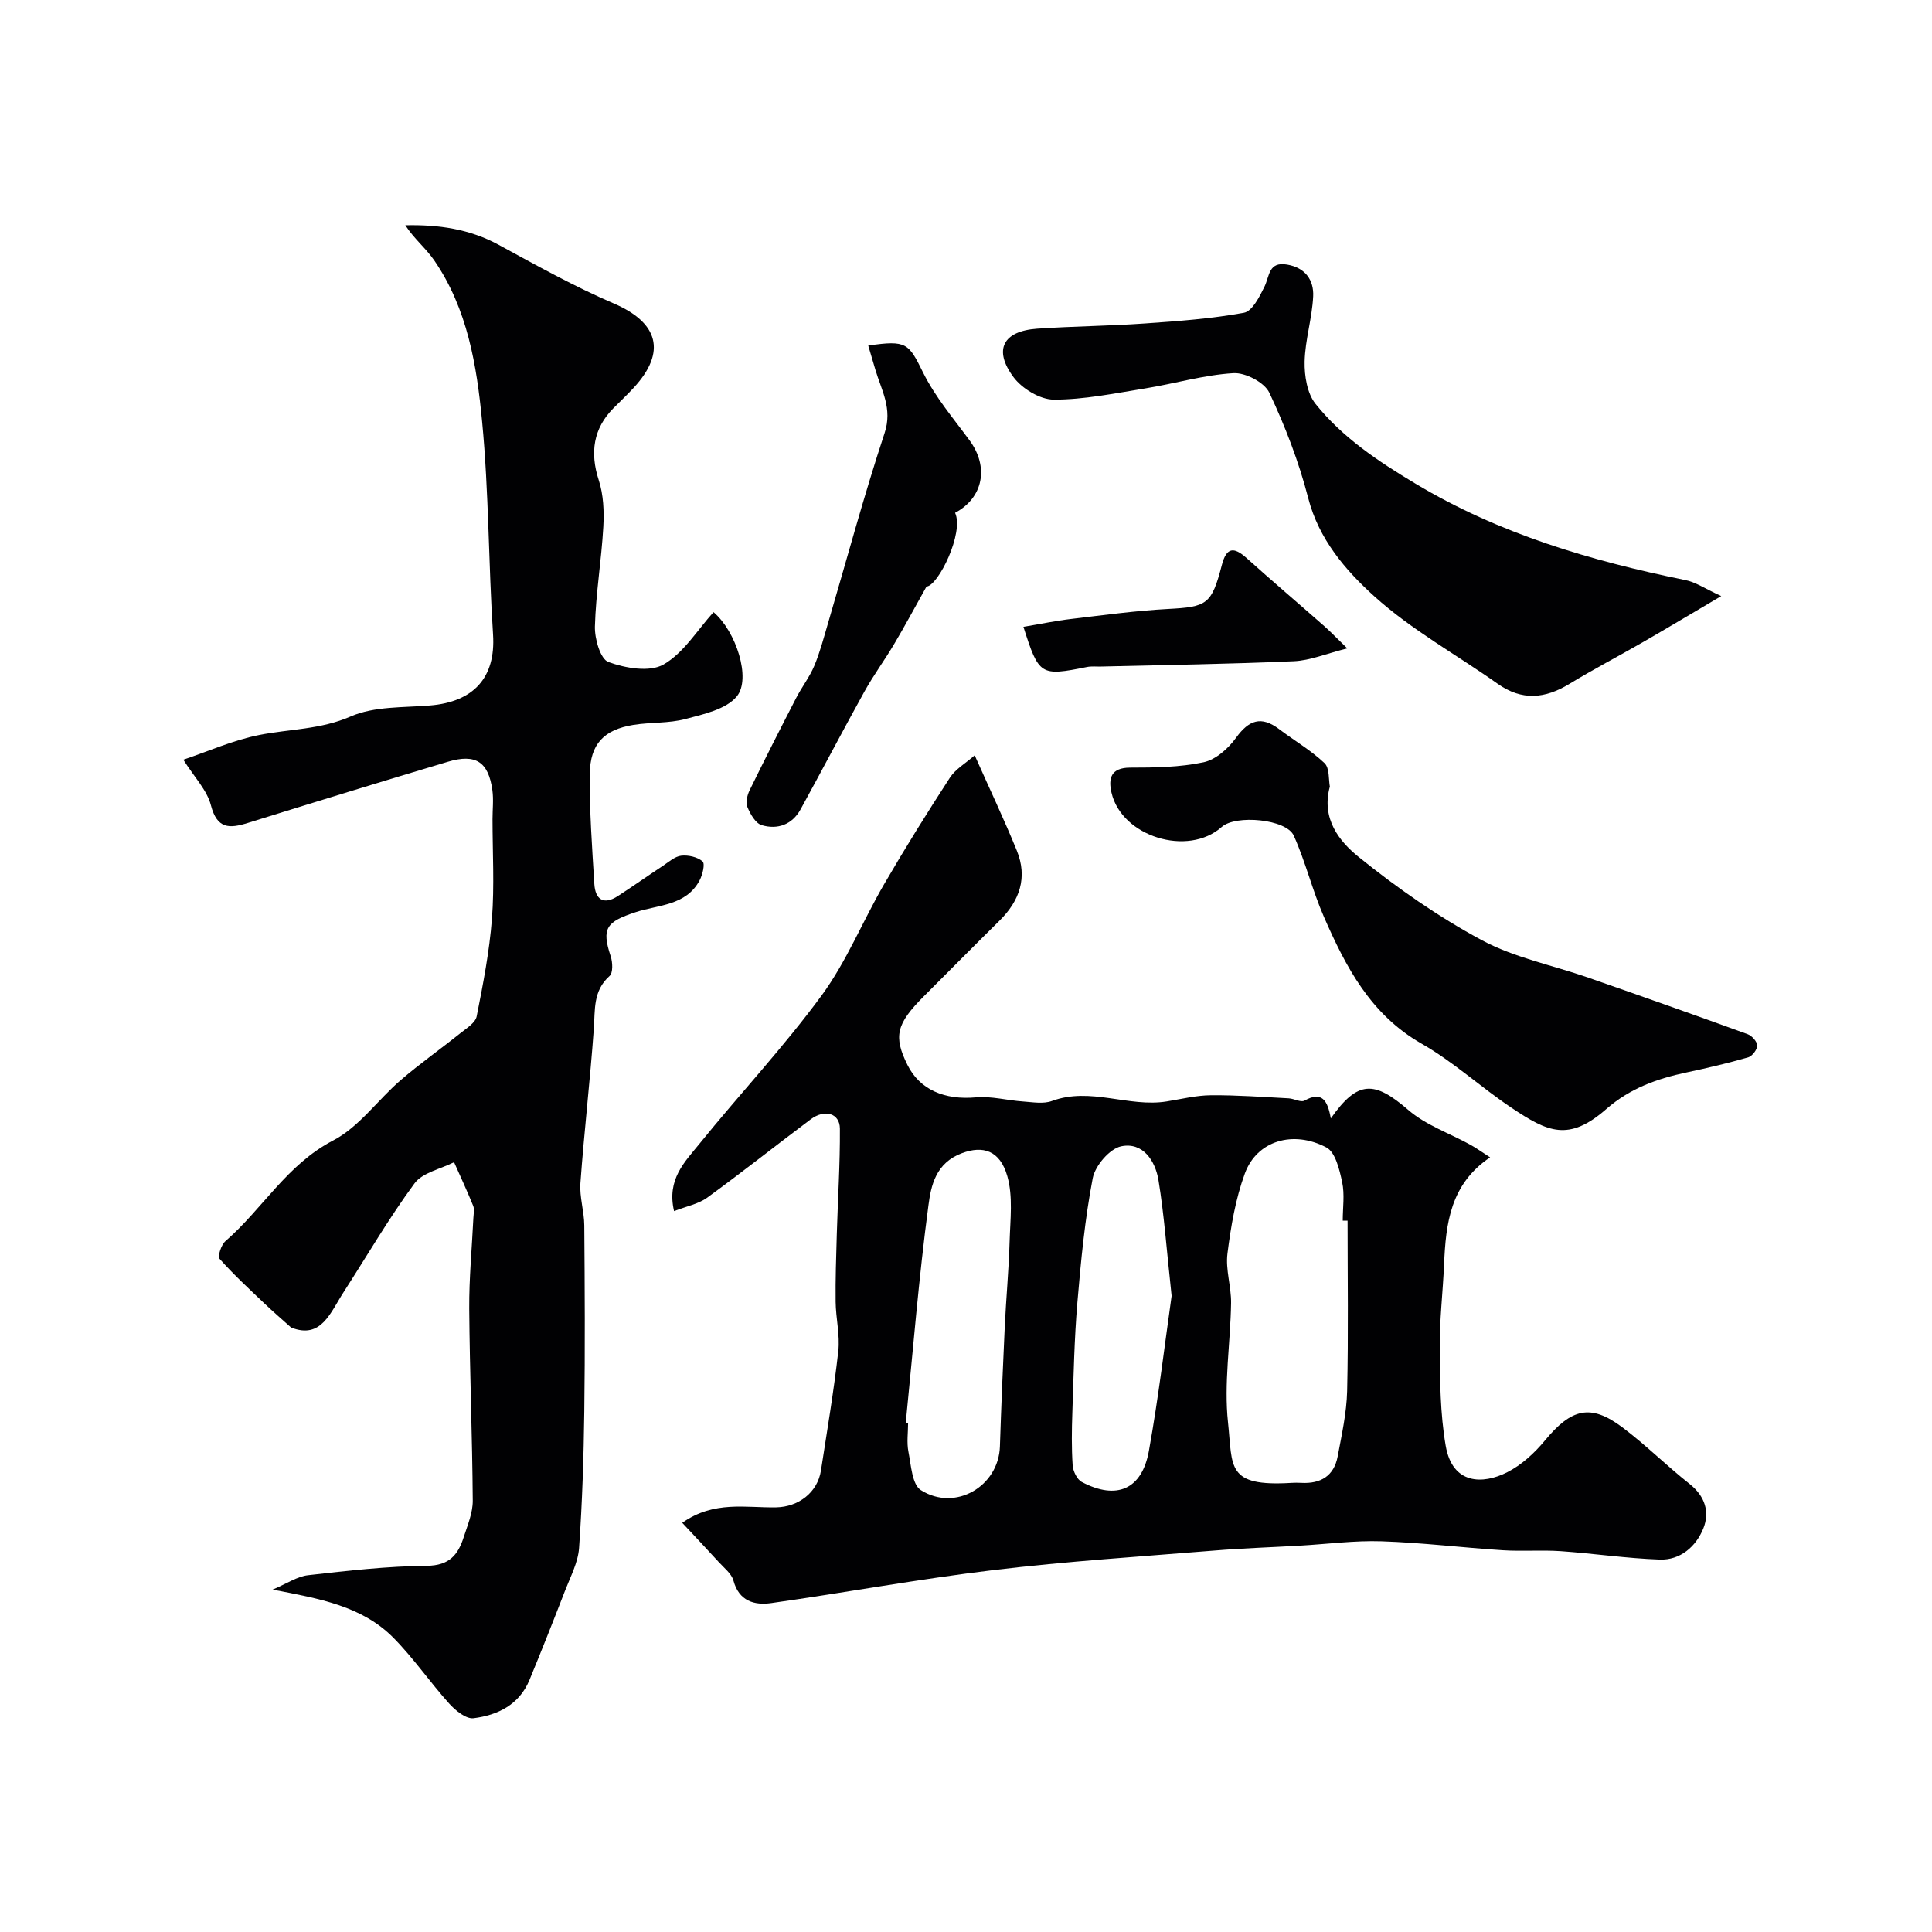 <svg enable-background="new 0 0 400 400" viewBox="0 0 400 400" xmlns="http://www.w3.org/2000/svg"><g fill="#010103"><path d="m275.53 231.56c5.58-7.95 9.01-7.83 16.02-1.77 3.66 3.17 8.6 4.85 12.93 7.25 1.24.69 2.39 1.53 4.03 2.58-8.24 5.53-9.17 13.7-9.53 22.13-.25 5.77-.94 11.53-.9 17.3.05 6.76.09 13.62 1.23 20.25 1.39 8.14 7.74 8.03 12.69 5.54 2.98-1.5 5.7-3.99 7.85-6.59 5.48-6.64 9.45-7.67 16.01-2.76 4.86 3.64 9.19 7.98 13.96 11.75 3.21 2.54 4.2 5.83 2.83 9.22-1.52 3.74-4.75 6.58-9.02 6.43-6.85-.24-13.67-1.26-20.52-1.74-3.98-.27-8 .07-11.98-.19-8.36-.54-16.7-1.57-25.07-1.85-5.62-.19-11.27.58-16.91.9-5.93.34-11.88.53-17.8 1.02-15.23 1.24-30.51 2.22-45.67 4.04-15.38 1.84-30.64 4.66-45.99 6.83-3.5.49-6.68-.38-7.84-4.66-.39-1.43-1.91-2.59-3-3.79-2.44-2.68-4.94-5.32-7.6-8.17 6.6-4.66 13.2-3.07 19.47-3.2 4.54-.09 8.54-3.03 9.25-7.63 1.27-8.23 2.67-16.44 3.59-24.71.37-3.34-.51-6.8-.55-10.2-.06-4.68.11-9.36.24-14.04.21-7.28.69-14.55.64-21.83-.02-3.19-3.13-4.11-6.05-1.92-7.17 5.37-14.18 10.95-21.42 16.21-1.83 1.33-4.31 1.78-6.86 2.79-1.56-6.56 2.22-10.19 5.18-13.85 8.36-10.34 17.5-20.09 25.36-30.79 5.17-7.04 8.51-15.41 12.94-23.03 4.34-7.47 8.91-14.81 13.62-22.06 1.16-1.79 3.25-2.98 5.14-4.64 3.13 7.04 6.11 13.31 8.72 19.73 2.26 5.55.61 10.36-3.57 14.49-5.27 5.2-10.47 10.46-15.7 15.69-5.69 5.7-6.3 8.28-3.37 14.19 2.55 5.14 7.7 7.3 14.16 6.72 3.2-.29 6.5.63 9.76.85 2.01.14 4.23.55 6.01-.11 7.98-2.94 15.83 1.37 23.74.1 3.05-.49 6.12-1.26 9.18-1.28 5.36-.04 10.73.36 16.09.64 1.11.06 2.49.89 3.26.47 3.58-1.99 4.78-.12 5.45 3.69zm3.47 21.17c-.33 0-.67-.01-1-.01 0-2.67.42-5.42-.12-7.97-.55-2.57-1.39-6.19-3.26-7.18-6.89-3.63-14.38-1.41-16.88 5.37-1.94 5.27-2.9 10.99-3.61 16.6-.42 3.33.8 6.84.75 10.26-.13 8.26-1.51 16.62-.63 24.75.99 9.17-.45 13.3 13.18 12.46.66-.04 1.33-.04 2 0 4 .22 6.76-1.43 7.52-5.47.84-4.48 1.85-9.01 1.96-13.53.27-11.76.09-23.53.09-35.28zm-91.47 41.82c.16.02.32.03.48.05 0 1.99-.31 4.05.07 5.97.55 2.77.75 6.78 2.57 7.94 7.12 4.52 16.1-.77 16.37-9.03.27-8.25.61-16.49 1-24.74.28-5.92.84-11.83 1.01-17.76.13-4.5.72-9.25-.47-13.45-1.53-5.39-5.08-6.39-9.37-4.79-5.46 2.03-6.43 6.71-6.97 10.84-1.99 14.94-3.19 29.98-4.69 44.97zm55.04-26.25c-1.02-9.32-1.53-16.7-2.72-23.96-.66-4.01-3.22-7.94-7.72-7.01-2.39.5-5.39 4.01-5.89 6.59-1.63 8.47-2.45 17.12-3.18 25.74-.64 7.55-.78 15.15-1.04 22.74-.13 3.65-.18 7.32.06 10.96.08 1.22.9 2.95 1.9 3.47 7.2 3.8 12.46 1.55 13.89-6.46 2.02-11.23 3.35-22.6 4.7-32.07z"/><path d="m60.27 274.85c-1.83-1.65-3.71-3.25-5.49-4.95-3.17-3.02-6.41-6-9.31-9.27-.45-.51.33-2.91 1.21-3.67 7.67-6.65 12.72-15.86 22.28-20.83 5.38-2.79 9.25-8.41 14.01-12.51 3.96-3.41 8.25-6.43 12.33-9.7 1.28-1.02 3.12-2.15 3.39-3.49 1.33-6.69 2.64-13.43 3.16-20.21.53-6.84.12-13.75.12-20.63 0-2 .24-4.03-.03-5.99-.82-5.88-3.45-7.61-9.23-5.88-13.84 4.13-27.64 8.38-41.43 12.67-3.82 1.19-6.34 1.23-7.61-3.66-.81-3.15-3.44-5.83-5.71-9.44 5.11-1.72 10.26-4.03 15.67-5.11 6.32-1.26 12.72-1.11 18.99-3.85 4.88-2.13 10.88-1.81 16.42-2.27 8.97-.74 13.62-5.72 13.04-14.68-.95-14.68-.86-29.45-2.26-44.08-1.11-11.63-3.03-23.36-9.91-33.38-1.72-2.51-4.2-4.5-5.99-7.28 6.92-.15 13.3.77 19.31 4.04 7.84 4.27 15.68 8.64 23.87 12.16 9.2 3.96 10.94 10.01 4.13 17.41-1.35 1.47-2.81 2.84-4.22 4.26-4.18 4.21-4.89 9.22-3.05 14.88.99 3.03 1.13 6.49.95 9.71-.39 6.88-1.55 13.73-1.74 20.6-.07 2.54 1.13 6.75 2.79 7.36 3.51 1.28 8.54 2.16 11.41.52 4.18-2.39 7.01-7.15 10.36-10.84 4.66 3.94 7.84 13.78 4.82 17.44-2.23 2.69-6.88 3.69-10.66 4.69-3.45.91-7.19.64-10.75 1.21-6.07.99-8.96 3.91-9.03 10.18-.08 7.58.48 15.18.94 22.75.19 3.15 1.86 4.46 4.86 2.52 3.15-2.04 6.21-4.21 9.34-6.27 1.22-.81 2.47-1.95 3.8-2.1 1.46-.16 3.37.27 4.41 1.19.55.49 0 2.76-.62 3.93-2.79 5.24-8.54 5.04-13.19 6.56-6.13 2.01-7.14 3.32-5.21 9.16.41 1.24.5 3.4-.23 4.06-3.47 3.09-2.98 7.01-3.27 10.98-.76 10.65-2 21.26-2.77 31.9-.21 2.89.78 5.85.8 8.78.1 12.83.17 25.66 0 38.49-.12 9.44-.42 18.88-1.08 28.29-.21 2.97-1.76 5.88-2.87 8.75-2.41 6.22-4.86 12.42-7.41 18.59-2.11 5.1-6.56 7.27-11.57 7.9-1.54.19-3.73-1.58-5.01-3-4-4.44-7.41-9.45-11.6-13.68-6.47-6.52-15.17-8.07-24.99-9.95 2.97-1.25 5.09-2.73 7.36-2.98 8.17-.93 16.38-1.87 24.58-1.95 4.65-.04 6.46-2.28 7.63-5.94.79-2.46 1.88-5.01 1.87-7.52-.09-13.26-.63-26.53-.73-39.79-.04-6.26.56-12.53.86-18.79.04-.83.25-1.77-.04-2.48-1.23-3.05-2.63-6.03-3.96-9.04-2.79 1.42-6.53 2.14-8.19 4.39-5.29 7.17-9.79 14.93-14.63 22.44-2.78 4.26-4.63 9.89-10.92 7.4z"/><path d="m356.36 123.41c-6.4 3.77-11.28 6.7-16.21 9.54-5.06 2.91-10.24 5.61-15.22 8.64-5.05 3.08-9.83 3.54-14.87-.03-8.52-6.03-17.83-11.15-25.51-18.09-5.96-5.39-11.49-11.79-13.7-20.36-1.93-7.48-4.75-14.82-8.05-21.81-1.01-2.13-4.97-4.2-7.45-4.04-6.13.37-12.15 2.17-18.26 3.16-6.28 1.01-12.62 2.33-18.92 2.32-2.84-.01-6.56-2.27-8.34-4.66-4.22-5.68-2.14-9.54 4.9-10.03 7.42-.51 14.86-.56 22.28-1.08 6.88-.48 13.79-.98 20.55-2.22 1.71-.32 3.23-3.34 4.24-5.41 1.07-2.2.81-5.22 4.68-4.56 3.79.64 5.55 3.23 5.4 6.55-.21 4.53-1.67 9.02-1.77 13.55-.06 2.93.52 6.56 2.25 8.73 5.6 6.99 12.99 11.91 20.69 16.52 17.33 10.39 36.27 15.98 55.85 19.96 2.11.4 4.04 1.75 7.46 3.32z"/><path d="m275.33 162.85c-1.82 6.72 2 11.36 5.96 14.57 7.96 6.42 16.48 12.38 25.47 17.22 6.78 3.64 14.68 5.19 22.05 7.76 11.03 3.84 22.05 7.73 33.03 11.72.87.32 1.96 1.53 1.97 2.34.01.84-1.03 2.21-1.86 2.45-4.2 1.21-8.46 2.21-12.74 3.12-6.12 1.3-11.71 3.27-16.64 7.58-7.81 6.83-12.13 4.76-19.61-.24-6.33-4.23-12.02-9.52-18.6-13.27-10.6-6.04-15.73-15.92-20.28-26.33-2.38-5.45-3.78-11.34-6.22-16.76-1.54-3.44-12.02-4.38-14.91-1.8-7 6.24-20.74 2.02-22.83-7.11-.67-2.9-.17-5.16 3.86-5.17 5.08 0 10.27-.07 15.2-1.11 2.52-.53 5.13-2.85 6.72-5.06 2.66-3.68 5.21-4.61 8.93-1.8 3.12 2.36 6.56 4.36 9.38 7.02 1.09 1.02.84 3.44 1.12 4.87z"/><path d="m179.76 71.55c8-1.18 8.36-.47 11.37 5.61 2.49 5.03 6.25 9.45 9.61 14.02 4.05 5.5 2.84 11.88-3 14.99 1.9 4.11-3.47 15.1-5.92 15.27-2.52 4.49-4.52 8.25-6.69 11.9-1.97 3.33-4.29 6.46-6.16 9.84-4.49 8.09-8.77 16.3-13.23 24.41-1.74 3.16-4.78 4.22-8.04 3.25-1.27-.38-2.35-2.28-2.95-3.73-.39-.95-.06-2.45.44-3.47 3.13-6.41 6.36-12.76 9.63-19.1 1.17-2.28 2.79-4.35 3.77-6.69 1.17-2.79 1.94-5.75 2.8-8.67 3.88-13.18 7.44-26.46 11.75-39.5 1.69-5.09-.64-8.86-1.9-13.12-.5-1.64-.97-3.29-1.48-5.01z"/><path d="m211.89 129.78c3.57-.6 6.7-1.26 9.87-1.63 6.67-.79 13.35-1.71 20.05-2.07 8.07-.43 9.03-.89 11.16-9.1.95-3.65 2.44-3.84 5.1-1.46 5.32 4.78 10.77 9.41 16.14 14.14 1.3 1.15 2.5 2.42 4.73 4.58-4.36 1.09-7.68 2.51-11.06 2.66-13.28.59-26.58.77-39.87 1.1-1 .03-2.02-.1-2.99.1-9.6 1.93-9.93 1.75-13.13-8.32z"/></g></svg>